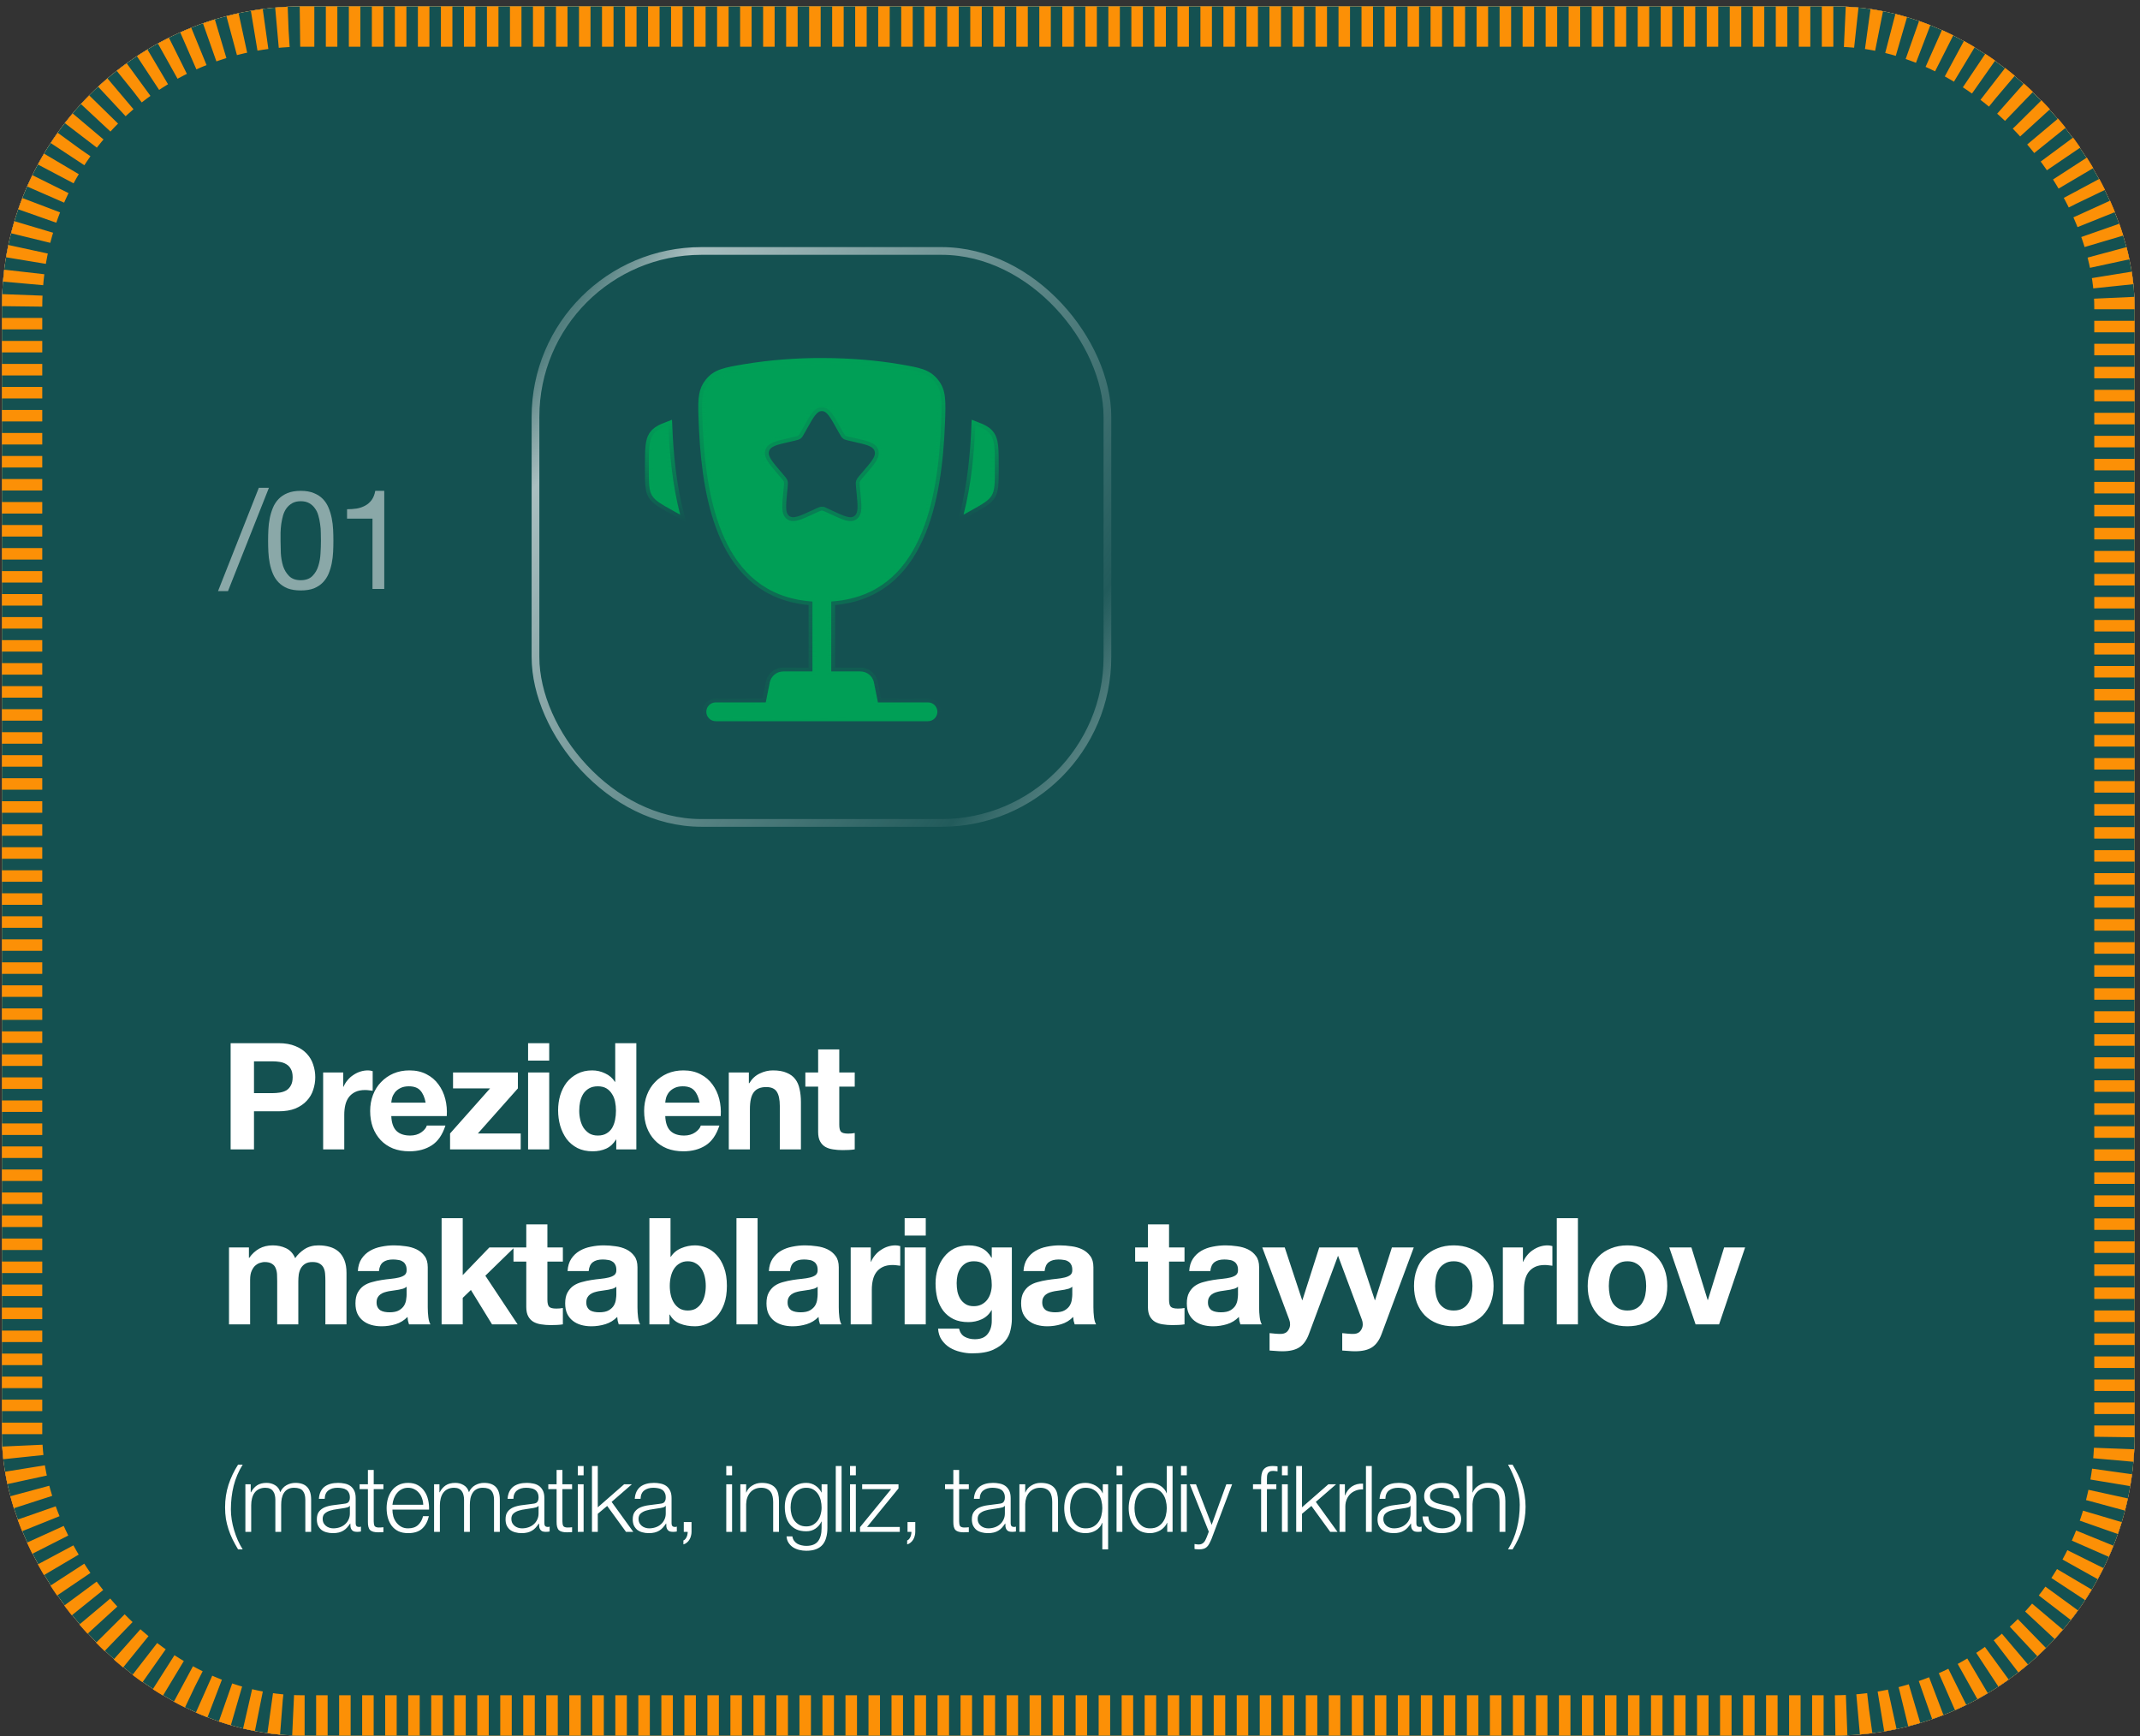 <?xml version="1.0" encoding="UTF-8"?> <svg xmlns="http://www.w3.org/2000/svg" width="318" height="258" viewBox="0 0 318 258" fill="none"><rect x="0" y="0" width="318" height="258" fill="#333333" stroke="none"/><g clip-path="url(#clip0_2005_1158)"><rect x="0.284" y="0.946" width="316.916" height="256.959" rx="44.715" fill="white"></rect><rect x="0.284" y="0.946" width="316.916" height="256.959" rx="44.715" fill="url(#paint0_linear_2005_1158)"></rect><rect x="0.284" y="0.946" width="316.916" height="256.959" rx="44.715" fill="#145151"></rect><path d="M38.461 72.484H39.962L33.877 87.84H32.397L38.461 72.484ZM41.689 80.337C41.689 80.885 41.703 81.501 41.73 82.187C41.771 82.858 41.881 83.495 42.059 84.098C42.251 84.688 42.552 85.188 42.963 85.599C43.375 86.01 43.95 86.216 44.69 86.216C45.43 86.216 46.006 86.01 46.417 85.599C46.828 85.188 47.123 84.688 47.301 84.098C47.493 83.495 47.602 82.858 47.63 82.187C47.671 81.501 47.691 80.885 47.691 80.337C47.691 79.98 47.685 79.59 47.671 79.165C47.671 78.726 47.637 78.295 47.568 77.87C47.513 77.431 47.424 77.006 47.301 76.595C47.191 76.184 47.02 75.828 46.787 75.526C46.568 75.211 46.287 74.957 45.944 74.766C45.602 74.574 45.184 74.478 44.69 74.478C44.197 74.478 43.779 74.574 43.436 74.766C43.094 74.957 42.806 75.211 42.573 75.526C42.354 75.828 42.182 76.184 42.059 76.595C41.949 77.006 41.86 77.431 41.792 77.87C41.737 78.295 41.703 78.726 41.689 79.165C41.689 79.59 41.689 79.98 41.689 80.337ZM39.839 80.357C39.839 79.823 39.852 79.268 39.88 78.692C39.907 78.116 39.976 77.555 40.086 77.006C40.195 76.458 40.353 75.937 40.558 75.444C40.764 74.951 41.045 74.519 41.401 74.149C41.757 73.779 42.203 73.484 42.737 73.265C43.285 73.046 43.937 72.936 44.69 72.936C45.444 72.936 46.088 73.046 46.623 73.265C47.171 73.484 47.623 73.779 47.979 74.149C48.336 74.519 48.617 74.951 48.822 75.444C49.028 75.937 49.185 76.458 49.295 77.006C49.405 77.555 49.473 78.116 49.501 78.692C49.528 79.268 49.542 79.823 49.542 80.357C49.542 80.892 49.528 81.447 49.501 82.022C49.473 82.598 49.405 83.16 49.295 83.708C49.185 84.256 49.028 84.777 48.822 85.27C48.617 85.75 48.336 86.175 47.979 86.545C47.623 86.915 47.178 87.209 46.643 87.429C46.109 87.634 45.458 87.737 44.69 87.737C43.937 87.737 43.285 87.634 42.737 87.429C42.203 87.209 41.757 86.915 41.401 86.545C41.045 86.175 40.764 85.75 40.558 85.27C40.353 84.777 40.195 84.256 40.086 83.708C39.976 83.16 39.907 82.598 39.88 82.022C39.852 81.447 39.839 80.892 39.839 80.357ZM57.1 87.511H55.352V77.068H51.57V75.67C52.063 75.67 52.543 75.636 53.009 75.567C53.475 75.485 53.893 75.341 54.263 75.136C54.647 74.93 54.968 74.649 55.229 74.293C55.489 73.937 55.667 73.484 55.763 72.936H57.1V87.511Z" fill="white" fill-opacity="0.5"></path><rect x="78.999" y="36.719" width="86.135" height="86.135" rx="25.222" fill="#145151"></rect><rect x="79.573" y="37.293" width="84.988" height="84.988" rx="24.648" stroke="url(#paint1_linear_2005_1158)" stroke-opacity="0.66" stroke-width="1.147"></rect><path d="M99.318 63.187C99.481 67.253 99.901 71.966 101.069 76.476L100.173 75.981C99.176 75.425 98.464 75.028 97.93 74.658C97.406 74.294 97.094 73.981 96.878 73.616C96.663 73.25 96.542 72.825 96.479 72.192C96.415 71.545 96.414 70.73 96.414 69.588V69.397C96.414 68.014 96.415 67.024 96.503 66.249C96.579 65.583 96.715 65.121 96.945 64.743L97.049 64.585C97.455 64.023 98.083 63.652 99.318 63.187ZM144.93 63.185C146.165 63.651 146.792 64.022 147.199 64.584V64.585C147.492 64.993 147.659 65.487 147.746 66.248C147.834 67.022 147.834 68.013 147.834 69.397V69.588C147.834 70.73 147.835 71.545 147.77 72.192C147.707 72.825 147.585 73.25 147.37 73.616C147.155 73.981 146.842 74.294 146.319 74.658C146.052 74.843 145.74 75.035 145.371 75.25L144.075 75.981L143.181 76.476C144.347 71.966 144.767 67.252 144.93 63.185Z" fill="#009F56" stroke="url(#paint2_linear_2005_1158)" stroke-width="1.147"></path><path d="M122.125 60.512C121.477 60.512 121.017 60.918 120.642 61.408C120.267 61.897 119.869 62.614 119.379 63.495L119.121 63.957V63.958C118.814 64.51 118.731 64.632 118.628 64.71C118.526 64.786 118.393 64.829 117.799 64.962L117.795 64.963L117.299 65.079C116.349 65.293 115.568 65.468 115.004 65.69C114.429 65.916 113.929 66.248 113.736 66.866C113.546 67.477 113.76 68.041 114.093 68.571C114.422 69.094 114.953 69.713 115.602 70.471L115.943 70.871C116.352 71.348 116.439 71.465 116.479 71.597C116.522 71.735 116.517 71.89 116.457 72.523L116.405 73.057L116.404 73.058C116.306 74.071 116.225 74.894 116.253 75.517C116.28 76.141 116.421 76.736 116.931 77.123L116.932 77.124C117.451 77.517 118.057 77.474 118.646 77.305C119.229 77.138 119.958 76.8 120.848 76.391L121.313 76.175L121.314 76.176C121.881 75.918 122.006 75.873 122.125 75.873C122.244 75.874 122.369 75.918 122.935 76.176V76.175L123.4 76.39V76.391C124.291 76.802 125.02 77.139 125.603 77.306C126.193 77.475 126.798 77.517 127.317 77.124C127.829 76.737 127.97 76.141 127.997 75.517C128.024 74.894 127.943 74.071 127.845 73.058V73.057L127.792 72.523C127.732 71.89 127.727 71.735 127.77 71.597C127.8 71.498 127.856 71.407 128.055 71.167L128.306 70.871L128.647 70.471C129.296 69.713 129.827 69.096 130.156 68.573C130.469 68.076 130.676 67.548 130.544 66.98L130.513 66.866L130.473 66.752C130.257 66.207 129.784 65.902 129.245 65.69C128.681 65.468 127.901 65.293 126.951 65.079H126.95L126.454 64.963L126.45 64.962L126.08 64.877C125.786 64.806 125.697 64.769 125.622 64.711H125.621C125.518 64.632 125.435 64.51 125.128 63.958V63.957L124.87 63.495C124.38 62.614 123.982 61.897 123.607 61.408C123.232 60.918 122.773 60.512 122.125 60.512ZM120.727 89.386L120.207 89.337C113.755 88.73 109.941 85.014 107.656 79.999C105.5 75.266 104.726 69.403 104.452 63.993L104.404 62.918L104.359 61.734C104.277 59.17 104.376 57.941 105.327 56.772L105.328 56.771C106.416 55.429 107.669 55.191 110.715 54.677C114.486 54.06 118.301 53.758 122.122 53.774H122.125C126.78 53.774 130.609 54.184 133.533 54.678H133.534C136.58 55.191 137.834 55.428 138.925 56.771C140.012 58.11 139.982 59.523 139.848 62.918C139.622 68.618 138.895 74.951 136.595 80C134.31 85.015 130.495 88.73 124.042 89.337L123.522 89.386V99.771H127.854C128.329 99.771 128.789 99.936 129.156 100.237C129.477 100.5 129.711 100.854 129.826 101.25L129.868 101.423L130.367 103.91L130.46 104.37H137.895C138.265 104.37 138.622 104.518 138.884 104.78C139.146 105.042 139.293 105.397 139.293 105.768C139.293 106.138 139.146 106.494 138.884 106.756C138.622 107.018 138.265 107.166 137.895 107.166H106.354C105.984 107.166 105.627 107.018 105.365 106.756C105.103 106.494 104.956 106.138 104.956 105.768C104.956 105.397 105.103 105.042 105.365 104.78C105.627 104.518 105.984 104.37 106.354 104.37H113.789L113.882 103.91L114.381 101.423C114.474 100.958 114.726 100.538 115.093 100.237C115.46 99.936 115.92 99.771 116.395 99.771H120.727V89.386Z" fill="#009F56" stroke="url(#paint3_linear_2005_1158)" stroke-width="1.147"></path><path d="M37.742 162.437H40.438C40.836 162.437 41.219 162.408 41.587 162.349C41.956 162.29 42.28 162.179 42.56 162.017C42.84 161.84 43.061 161.597 43.223 161.288C43.4 160.978 43.488 160.573 43.488 160.072C43.488 159.571 43.4 159.166 43.223 158.857C43.061 158.547 42.84 158.311 42.56 158.149C42.28 157.972 41.956 157.855 41.587 157.796C41.219 157.737 40.836 157.707 40.438 157.707H37.742V162.437ZM34.272 155.011H41.389C42.376 155.011 43.216 155.158 43.908 155.453C44.601 155.733 45.161 156.109 45.588 156.58C46.03 157.052 46.347 157.589 46.538 158.194C46.745 158.798 46.848 159.424 46.848 160.072C46.848 160.706 46.745 161.332 46.538 161.951C46.347 162.555 46.03 163.093 45.588 163.564C45.161 164.036 44.601 164.419 43.908 164.714C43.216 164.994 42.376 165.134 41.389 165.134H37.742V170.792H34.272V155.011ZM48.019 159.365H51.003V161.487H51.047C51.194 161.133 51.393 160.809 51.644 160.514C51.894 160.205 52.182 159.947 52.506 159.741C52.83 159.52 53.176 159.35 53.545 159.232C53.913 159.114 54.296 159.055 54.694 159.055C54.9 159.055 55.129 159.092 55.379 159.166V162.083C55.232 162.054 55.055 162.032 54.849 162.017C54.642 161.988 54.443 161.973 54.252 161.973C53.677 161.973 53.191 162.069 52.793 162.26C52.395 162.452 52.071 162.717 51.821 163.056C51.585 163.38 51.415 163.763 51.312 164.205C51.209 164.647 51.157 165.126 51.157 165.642V170.792H48.019V159.365ZM63.249 163.852C63.102 163.056 62.837 162.452 62.454 162.039C62.085 161.627 61.518 161.42 60.752 161.42C60.251 161.42 59.831 161.509 59.492 161.686C59.168 161.848 58.903 162.054 58.696 162.305C58.505 162.555 58.365 162.82 58.276 163.1C58.203 163.38 58.159 163.631 58.144 163.852H63.249ZM58.144 165.841C58.188 166.858 58.446 167.594 58.917 168.051C59.389 168.508 60.067 168.736 60.951 168.736C61.584 168.736 62.13 168.582 62.586 168.272C63.043 167.948 63.323 167.609 63.426 167.255H66.189C65.747 168.626 65.069 169.606 64.156 170.195C63.242 170.784 62.137 171.079 60.84 171.079C59.941 171.079 59.131 170.939 58.409 170.659C57.687 170.364 57.076 169.952 56.575 169.421C56.074 168.891 55.683 168.257 55.403 167.521C55.138 166.784 55.005 165.973 55.005 165.089C55.005 164.235 55.145 163.439 55.425 162.702C55.705 161.966 56.103 161.332 56.619 160.802C57.135 160.256 57.746 159.829 58.453 159.52C59.175 159.21 59.971 159.055 60.84 159.055C61.813 159.055 62.66 159.247 63.382 159.63C64.104 159.999 64.694 160.499 65.15 161.133C65.622 161.767 65.961 162.489 66.167 163.299C66.373 164.11 66.447 164.957 66.388 165.841H58.144ZM66.879 168.427L72.825 161.73H67.321V159.365H76.958V161.73L71.012 168.427H77.378V170.792H66.879V168.427ZM81.611 157.597H78.473V155.011H81.611V157.597ZM78.473 159.365H81.611V170.792H78.473V159.365ZM91.531 165.045C91.531 164.574 91.487 164.124 91.398 163.697C91.31 163.255 91.155 162.872 90.934 162.548C90.728 162.209 90.456 161.936 90.117 161.73C89.778 161.524 89.35 161.42 88.835 161.42C88.319 161.42 87.884 161.524 87.531 161.73C87.177 161.936 86.89 162.209 86.669 162.548C86.462 162.887 86.308 163.277 86.204 163.719C86.116 164.146 86.072 164.596 86.072 165.067C86.072 165.509 86.124 165.951 86.227 166.393C86.33 166.835 86.492 167.233 86.713 167.587C86.949 167.926 87.236 168.206 87.575 168.427C87.928 168.633 88.348 168.736 88.835 168.736C89.35 168.736 89.778 168.633 90.117 168.427C90.47 168.221 90.75 167.948 90.957 167.609C91.163 167.255 91.31 166.858 91.398 166.416C91.487 165.973 91.531 165.517 91.531 165.045ZM91.575 169.333H91.531C91.163 169.952 90.677 170.401 90.072 170.681C89.483 170.946 88.813 171.079 88.061 171.079C87.207 171.079 86.455 170.917 85.807 170.593C85.158 170.254 84.621 169.805 84.193 169.245C83.781 168.67 83.464 168.014 83.243 167.278C83.037 166.541 82.933 165.775 82.933 164.979C82.933 164.213 83.037 163.476 83.243 162.769C83.464 162.047 83.781 161.413 84.193 160.868C84.621 160.323 85.151 159.888 85.785 159.564C86.418 159.225 87.155 159.055 87.995 159.055C88.673 159.055 89.314 159.203 89.918 159.498C90.537 159.777 91.023 160.197 91.376 160.757H91.421V155.011H94.559V170.792H91.575V169.333ZM103.96 163.852C103.812 163.056 103.547 162.452 103.164 162.039C102.796 161.627 102.228 161.42 101.462 161.42C100.961 161.42 100.541 161.509 100.202 161.686C99.878 161.848 99.613 162.054 99.407 162.305C99.215 162.555 99.075 162.82 98.987 163.1C98.913 163.38 98.869 163.631 98.854 163.852H103.96ZM98.854 165.841C98.898 166.858 99.156 167.594 99.628 168.051C100.099 168.508 100.777 168.736 101.661 168.736C102.295 168.736 102.84 168.582 103.297 168.272C103.754 167.948 104.034 167.609 104.137 167.255H106.899C106.457 168.626 105.78 169.606 104.866 170.195C103.952 170.784 102.847 171.079 101.551 171.079C100.652 171.079 99.841 170.939 99.119 170.659C98.397 170.364 97.786 169.952 97.285 169.421C96.784 168.891 96.394 168.257 96.114 167.521C95.848 166.784 95.716 165.973 95.716 165.089C95.716 164.235 95.856 163.439 96.136 162.702C96.416 161.966 96.814 161.332 97.329 160.802C97.845 160.256 98.456 159.829 99.164 159.52C99.886 159.21 100.681 159.055 101.551 159.055C102.523 159.055 103.37 159.247 104.092 159.63C104.814 159.999 105.404 160.499 105.861 161.133C106.332 161.767 106.671 162.489 106.877 163.299C107.084 164.11 107.157 164.957 107.098 165.841H98.854ZM108.297 159.365H111.28V160.956H111.347C111.745 160.293 112.26 159.814 112.894 159.52C113.528 159.21 114.176 159.055 114.839 159.055C115.679 159.055 116.364 159.173 116.894 159.409C117.44 159.63 117.867 159.947 118.176 160.36C118.486 160.757 118.699 161.251 118.817 161.84C118.95 162.415 119.016 163.056 119.016 163.763V170.792H115.878V164.338C115.878 163.395 115.73 162.695 115.436 162.238C115.141 161.767 114.618 161.531 113.866 161.531C113.012 161.531 112.393 161.789 112.01 162.305C111.627 162.805 111.435 163.638 111.435 164.802V170.792H108.297V159.365ZM124.714 159.365H127.012V161.465H124.714V167.123C124.714 167.653 124.802 168.007 124.979 168.184C125.156 168.361 125.509 168.449 126.04 168.449C126.217 168.449 126.386 168.442 126.548 168.427C126.71 168.412 126.865 168.39 127.012 168.361V170.792C126.747 170.836 126.452 170.865 126.128 170.88C125.804 170.895 125.487 170.902 125.178 170.902C124.692 170.902 124.227 170.865 123.785 170.792C123.358 170.733 122.975 170.608 122.636 170.416C122.312 170.224 122.054 169.952 121.862 169.598C121.671 169.245 121.575 168.78 121.575 168.206V161.465H119.674V159.365H121.575V155.939H124.714V159.365ZM34.029 185.365H36.99V186.912H37.034C37.447 186.323 37.941 185.866 38.515 185.542C39.105 185.218 39.775 185.055 40.527 185.055C41.249 185.055 41.904 185.195 42.494 185.475C43.098 185.755 43.555 186.249 43.864 186.956C44.203 186.455 44.66 186.013 45.234 185.63C45.824 185.247 46.516 185.055 47.312 185.055C47.916 185.055 48.476 185.129 48.992 185.277C49.507 185.424 49.95 185.66 50.318 185.984C50.686 186.308 50.974 186.735 51.18 187.266C51.386 187.781 51.489 188.408 51.489 189.144V196.792H48.351V190.316C48.351 189.933 48.336 189.572 48.306 189.233C48.277 188.894 48.196 188.599 48.063 188.349C47.931 188.098 47.732 187.899 47.467 187.752C47.216 187.605 46.87 187.531 46.428 187.531C45.986 187.531 45.625 187.619 45.345 187.796C45.08 187.958 44.866 188.179 44.704 188.459C44.556 188.724 44.453 189.034 44.394 189.388C44.35 189.726 44.328 190.073 44.328 190.426V196.792H41.19V190.382C41.19 190.043 41.182 189.712 41.167 189.388C41.153 189.049 41.087 188.739 40.969 188.459C40.865 188.179 40.681 187.958 40.416 187.796C40.166 187.619 39.79 187.531 39.289 187.531C39.142 187.531 38.943 187.568 38.692 187.641C38.456 187.7 38.221 187.826 37.985 188.017C37.764 188.194 37.572 188.459 37.41 188.813C37.248 189.152 37.167 189.601 37.167 190.161V196.792H34.029V185.365ZM53.175 188.879C53.219 188.142 53.403 187.531 53.727 187.045C54.051 186.558 54.464 186.168 54.965 185.873C55.466 185.579 56.026 185.372 56.645 185.254C57.278 185.122 57.912 185.055 58.545 185.055C59.12 185.055 59.702 185.1 60.291 185.188C60.881 185.262 61.419 185.416 61.905 185.652C62.391 185.888 62.789 186.22 63.098 186.647C63.408 187.059 63.563 187.612 63.563 188.305V194.25C63.563 194.766 63.592 195.259 63.651 195.731C63.71 196.202 63.813 196.556 63.96 196.792H60.778C60.719 196.615 60.667 196.438 60.623 196.261C60.593 196.07 60.571 195.878 60.557 195.687C60.056 196.202 59.466 196.563 58.788 196.77C58.111 196.976 57.418 197.079 56.711 197.079C56.166 197.079 55.657 197.013 55.186 196.88C54.714 196.748 54.302 196.541 53.948 196.261C53.594 195.981 53.315 195.628 53.108 195.2C52.917 194.773 52.821 194.265 52.821 193.675C52.821 193.027 52.931 192.497 53.152 192.084C53.388 191.657 53.683 191.318 54.036 191.067C54.405 190.817 54.818 190.633 55.274 190.515C55.746 190.382 56.217 190.279 56.689 190.205C57.16 190.132 57.624 190.073 58.081 190.028C58.538 189.984 58.943 189.918 59.297 189.83C59.651 189.741 59.93 189.616 60.137 189.454C60.343 189.277 60.439 189.027 60.424 188.702C60.424 188.363 60.365 188.098 60.247 187.907C60.144 187.7 59.997 187.546 59.805 187.443C59.628 187.325 59.415 187.251 59.164 187.222C58.928 187.177 58.671 187.155 58.391 187.155C57.772 187.155 57.285 187.288 56.932 187.553C56.578 187.818 56.372 188.26 56.313 188.879H53.175ZM60.424 191.2C60.291 191.318 60.122 191.414 59.916 191.487C59.724 191.546 59.511 191.598 59.275 191.642C59.054 191.686 58.818 191.723 58.568 191.752C58.317 191.782 58.066 191.819 57.816 191.863C57.58 191.907 57.344 191.966 57.109 192.04C56.888 192.113 56.689 192.217 56.512 192.349C56.35 192.467 56.217 192.622 56.114 192.813C56.011 193.005 55.959 193.248 55.959 193.543C55.959 193.823 56.011 194.058 56.114 194.25C56.217 194.442 56.357 194.596 56.534 194.714C56.711 194.817 56.917 194.891 57.153 194.935C57.389 194.979 57.632 195.001 57.882 195.001C58.501 195.001 58.98 194.898 59.319 194.692C59.658 194.486 59.908 194.243 60.07 193.963C60.233 193.668 60.328 193.373 60.358 193.079C60.402 192.784 60.424 192.548 60.424 192.371V191.2ZM65.623 181.011H68.761V189.476L72.718 185.365H76.431L72.121 189.564L76.917 196.792H73.115L69.977 191.686L68.761 192.858V196.792H65.623V181.011ZM81.342 185.365H83.641V187.465H81.342V193.123C81.342 193.653 81.431 194.007 81.608 194.184C81.784 194.361 82.138 194.449 82.668 194.449C82.845 194.449 83.015 194.442 83.177 194.427C83.339 194.412 83.494 194.39 83.641 194.361V196.792C83.376 196.836 83.081 196.865 82.757 196.88C82.433 196.895 82.116 196.902 81.806 196.902C81.32 196.902 80.856 196.865 80.414 196.792C79.987 196.733 79.604 196.608 79.265 196.416C78.941 196.224 78.683 195.952 78.491 195.598C78.3 195.245 78.204 194.78 78.204 194.206V187.465H76.303V185.365H78.204V181.939H81.342V185.365ZM84.339 188.879C84.383 188.142 84.567 187.531 84.891 187.045C85.215 186.558 85.628 186.168 86.129 185.873C86.63 185.579 87.19 185.372 87.809 185.254C88.442 185.122 89.076 185.055 89.709 185.055C90.284 185.055 90.866 185.1 91.456 185.188C92.045 185.262 92.583 185.416 93.069 185.652C93.555 185.888 93.953 186.22 94.263 186.647C94.572 187.059 94.727 187.612 94.727 188.305V194.25C94.727 194.766 94.756 195.259 94.815 195.731C94.874 196.202 94.977 196.556 95.124 196.792H91.942C91.883 196.615 91.831 196.438 91.787 196.261C91.758 196.07 91.736 195.878 91.721 195.687C91.22 196.202 90.63 196.563 89.953 196.77C89.275 196.976 88.582 197.079 87.875 197.079C87.33 197.079 86.821 197.013 86.35 196.88C85.878 196.748 85.466 196.541 85.112 196.261C84.758 195.981 84.479 195.628 84.272 195.2C84.081 194.773 83.985 194.265 83.985 193.675C83.985 193.027 84.096 192.497 84.317 192.084C84.552 191.657 84.847 191.318 85.201 191.067C85.569 190.817 85.981 190.633 86.438 190.515C86.91 190.382 87.381 190.279 87.853 190.205C88.324 190.132 88.788 190.073 89.245 190.028C89.702 189.984 90.107 189.918 90.461 189.83C90.814 189.741 91.094 189.616 91.301 189.454C91.507 189.277 91.603 189.027 91.588 188.702C91.588 188.363 91.529 188.098 91.411 187.907C91.308 187.7 91.161 187.546 90.969 187.443C90.792 187.325 90.579 187.251 90.328 187.222C90.093 187.177 89.835 187.155 89.555 187.155C88.936 187.155 88.45 187.288 88.096 187.553C87.742 187.818 87.536 188.26 87.477 188.879H84.339ZM91.588 191.2C91.456 191.318 91.286 191.414 91.08 191.487C90.888 191.546 90.675 191.598 90.439 191.642C90.218 191.686 89.982 191.723 89.731 191.752C89.481 191.782 89.231 191.819 88.98 191.863C88.744 191.907 88.509 191.966 88.273 192.04C88.052 192.113 87.853 192.217 87.676 192.349C87.514 192.467 87.381 192.622 87.278 192.813C87.175 193.005 87.124 193.248 87.124 193.543C87.124 193.823 87.175 194.058 87.278 194.25C87.381 194.442 87.521 194.596 87.698 194.714C87.875 194.817 88.081 194.891 88.317 194.935C88.553 194.979 88.796 195.001 89.046 195.001C89.665 195.001 90.144 194.898 90.483 194.692C90.822 194.486 91.072 194.243 91.234 193.963C91.397 193.668 91.492 193.373 91.522 193.079C91.566 192.784 91.588 192.548 91.588 192.371V191.2ZM104.876 191.089C104.876 190.603 104.825 190.139 104.722 189.697C104.619 189.255 104.456 188.864 104.235 188.526C104.014 188.187 103.734 187.921 103.396 187.73C103.071 187.524 102.674 187.42 102.202 187.42C101.745 187.42 101.347 187.524 101.008 187.73C100.67 187.921 100.39 188.187 100.169 188.526C99.948 188.864 99.785 189.255 99.682 189.697C99.579 190.139 99.528 190.603 99.528 191.089C99.528 191.561 99.579 192.018 99.682 192.46C99.785 192.902 99.948 193.292 100.169 193.631C100.39 193.97 100.67 194.243 101.008 194.449C101.347 194.64 101.745 194.736 102.202 194.736C102.674 194.736 103.071 194.64 103.396 194.449C103.734 194.243 104.014 193.97 104.235 193.631C104.456 193.292 104.619 192.902 104.722 192.46C104.825 192.018 104.876 191.561 104.876 191.089ZM96.5 181.011H99.638V186.757H99.682C100.065 186.168 100.581 185.741 101.23 185.475C101.893 185.195 102.578 185.055 103.285 185.055C103.86 185.055 104.427 185.173 104.987 185.409C105.547 185.645 106.048 186.006 106.49 186.492C106.947 186.978 107.315 187.605 107.595 188.371C107.875 189.122 108.015 190.021 108.015 191.067C108.015 192.113 107.875 193.02 107.595 193.786C107.315 194.537 106.947 195.156 106.49 195.642C106.048 196.129 105.547 196.49 104.987 196.725C104.427 196.961 103.86 197.079 103.285 197.079C102.445 197.079 101.694 196.946 101.031 196.681C100.368 196.416 99.867 195.967 99.528 195.333H99.483V196.792H96.5V181.011ZM109.437 181.011H112.575V196.792H109.437V181.011ZM114.251 188.879C114.295 188.142 114.479 187.531 114.803 187.045C115.128 186.558 115.54 186.168 116.041 185.873C116.542 185.579 117.102 185.372 117.721 185.254C118.354 185.122 118.988 185.055 119.622 185.055C120.196 185.055 120.778 185.1 121.368 185.188C121.957 185.262 122.495 185.416 122.981 185.652C123.467 185.888 123.865 186.22 124.175 186.647C124.484 187.059 124.639 187.612 124.639 188.305V194.25C124.639 194.766 124.668 195.259 124.727 195.731C124.786 196.202 124.889 196.556 125.037 196.792H121.854C121.795 196.615 121.743 196.438 121.699 196.261C121.67 196.07 121.648 195.878 121.633 195.687C121.132 196.202 120.543 196.563 119.865 196.77C119.187 196.976 118.494 197.079 117.787 197.079C117.242 197.079 116.734 197.013 116.262 196.88C115.791 196.748 115.378 196.541 115.024 196.261C114.671 195.981 114.391 195.628 114.185 195.2C113.993 194.773 113.897 194.265 113.897 193.675C113.897 193.027 114.008 192.497 114.229 192.084C114.464 191.657 114.759 191.318 115.113 191.067C115.481 190.817 115.894 190.633 116.351 190.515C116.822 190.382 117.294 190.279 117.765 190.205C118.237 190.132 118.701 190.073 119.157 190.028C119.614 189.984 120.019 189.918 120.373 189.83C120.727 189.741 121.007 189.616 121.213 189.454C121.419 189.277 121.515 189.027 121.5 188.702C121.5 188.363 121.441 188.098 121.324 187.907C121.22 187.7 121.073 187.546 120.881 187.443C120.705 187.325 120.491 187.251 120.241 187.222C120.005 187.177 119.747 187.155 119.467 187.155C118.848 187.155 118.362 187.288 118.008 187.553C117.655 187.818 117.448 188.26 117.389 188.879H114.251ZM121.5 191.2C121.368 191.318 121.198 191.414 120.992 191.487C120.8 191.546 120.587 191.598 120.351 191.642C120.13 191.686 119.894 191.723 119.644 191.752C119.393 191.782 119.143 191.819 118.892 191.863C118.657 191.907 118.421 191.966 118.185 192.04C117.964 192.113 117.765 192.217 117.588 192.349C117.426 192.467 117.294 192.622 117.19 192.813C117.087 193.005 117.036 193.248 117.036 193.543C117.036 193.823 117.087 194.058 117.19 194.25C117.294 194.442 117.434 194.596 117.61 194.714C117.787 194.817 117.993 194.891 118.229 194.935C118.465 194.979 118.708 195.001 118.959 195.001C119.577 195.001 120.056 194.898 120.395 194.692C120.734 194.486 120.985 194.243 121.147 193.963C121.309 193.668 121.405 193.373 121.434 193.079C121.478 192.784 121.5 192.548 121.5 192.371V191.2ZM126.412 185.365H129.396V187.487H129.44C129.587 187.133 129.786 186.809 130.037 186.514C130.287 186.205 130.574 185.947 130.899 185.741C131.223 185.52 131.569 185.35 131.937 185.232C132.306 185.114 132.689 185.055 133.087 185.055C133.293 185.055 133.521 185.092 133.772 185.166V188.083C133.625 188.054 133.448 188.032 133.241 188.017C133.035 187.988 132.836 187.973 132.645 187.973C132.07 187.973 131.584 188.069 131.186 188.26C130.788 188.452 130.464 188.717 130.213 189.056C129.978 189.38 129.808 189.763 129.705 190.205C129.602 190.647 129.55 191.126 129.55 191.642V196.792H126.412V185.365ZM137.566 183.597H134.428V181.011H137.566V183.597ZM134.428 185.365H137.566V196.792H134.428V185.365ZM144.701 194.095C145.143 194.095 145.534 194.007 145.872 193.83C146.211 193.653 146.491 193.417 146.712 193.123C146.933 192.828 147.095 192.497 147.199 192.128C147.316 191.745 147.375 191.347 147.375 190.935C147.375 190.463 147.331 190.021 147.243 189.609C147.154 189.181 147.007 188.805 146.801 188.481C146.594 188.157 146.322 187.899 145.983 187.708C145.644 187.516 145.217 187.42 144.701 187.42C144.259 187.42 143.876 187.509 143.552 187.686C143.242 187.862 142.977 188.106 142.756 188.415C142.55 188.71 142.395 189.056 142.292 189.454C142.204 189.837 142.159 190.242 142.159 190.669C142.159 191.082 142.196 191.495 142.27 191.907C142.358 192.305 142.498 192.666 142.69 192.99C142.896 193.314 143.161 193.58 143.485 193.786C143.81 193.992 144.215 194.095 144.701 194.095ZM150.359 196.062C150.359 196.519 150.293 197.042 150.16 197.632C150.042 198.221 149.777 198.766 149.365 199.267C148.952 199.783 148.355 200.218 147.574 200.571C146.793 200.925 145.747 201.102 144.436 201.102C143.876 201.102 143.301 201.028 142.712 200.881C142.137 200.748 141.607 200.534 141.121 200.24C140.649 199.945 140.251 199.562 139.927 199.09C139.618 198.634 139.441 198.081 139.397 197.433H142.513C142.66 198.022 142.948 198.427 143.375 198.648C143.802 198.884 144.296 199.002 144.856 199.002C145.74 199.002 146.381 198.737 146.779 198.206C147.191 197.676 147.39 197.005 147.375 196.195V194.692H147.331C146.992 195.296 146.506 195.746 145.872 196.04C145.254 196.32 144.598 196.46 143.905 196.46C143.051 196.46 142.314 196.313 141.695 196.018C141.076 195.709 140.568 195.296 140.17 194.78C139.772 194.25 139.478 193.639 139.286 192.946C139.109 192.239 139.021 191.495 139.021 190.714C139.021 189.977 139.124 189.27 139.33 188.592C139.551 187.899 139.868 187.295 140.281 186.779C140.693 186.249 141.202 185.829 141.806 185.52C142.425 185.21 143.132 185.055 143.927 185.055C144.679 185.055 145.335 185.195 145.895 185.475C146.469 185.755 146.948 186.227 147.331 186.89H147.375V185.365H150.359V196.062ZM152.09 188.879C152.135 188.142 152.319 187.531 152.643 187.045C152.967 186.558 153.38 186.168 153.881 185.873C154.382 185.579 154.942 185.372 155.56 185.254C156.194 185.122 156.828 185.055 157.461 185.055C158.036 185.055 158.618 185.1 159.207 185.188C159.797 185.262 160.335 185.416 160.821 185.652C161.307 185.888 161.705 186.22 162.014 186.647C162.324 187.059 162.478 187.612 162.478 188.305V194.25C162.478 194.766 162.508 195.259 162.567 195.731C162.626 196.202 162.729 196.556 162.876 196.792H159.694C159.635 196.615 159.583 196.438 159.539 196.261C159.509 196.07 159.487 195.878 159.473 195.687C158.972 196.202 158.382 196.563 157.704 196.77C157.027 196.976 156.334 197.079 155.627 197.079C155.082 197.079 154.573 197.013 154.102 196.88C153.63 196.748 153.218 196.541 152.864 196.261C152.51 195.981 152.23 195.628 152.024 195.2C151.833 194.773 151.737 194.265 151.737 193.675C151.737 193.027 151.847 192.497 152.068 192.084C152.304 191.657 152.599 191.318 152.952 191.067C153.321 190.817 153.733 190.633 154.19 190.515C154.662 190.382 155.133 190.279 155.605 190.205C156.076 190.132 156.54 190.073 156.997 190.028C157.454 189.984 157.859 189.918 158.213 189.83C158.566 189.741 158.846 189.616 159.053 189.454C159.259 189.277 159.355 189.027 159.34 188.702C159.34 188.363 159.281 188.098 159.163 187.907C159.06 187.7 158.913 187.546 158.721 187.443C158.544 187.325 158.331 187.251 158.08 187.222C157.844 187.177 157.587 187.155 157.307 187.155C156.688 187.155 156.201 187.288 155.848 187.553C155.494 187.818 155.288 188.26 155.229 188.879H152.09ZM159.34 191.2C159.207 191.318 159.038 191.414 158.832 191.487C158.64 191.546 158.426 191.598 158.191 191.642C157.97 191.686 157.734 191.723 157.483 191.752C157.233 191.782 156.982 191.819 156.732 191.863C156.496 191.907 156.26 191.966 156.025 192.04C155.804 192.113 155.605 192.217 155.428 192.349C155.266 192.467 155.133 192.622 155.03 192.813C154.927 193.005 154.875 193.248 154.875 193.543C154.875 193.823 154.927 194.058 155.03 194.25C155.133 194.442 155.273 194.596 155.45 194.714C155.627 194.817 155.833 194.891 156.069 194.935C156.305 194.979 156.548 195.001 156.798 195.001C157.417 195.001 157.896 194.898 158.235 194.692C158.574 194.486 158.824 194.243 158.986 193.963C159.148 193.668 159.244 193.373 159.274 193.079C159.318 192.784 159.34 192.548 159.34 192.371V191.2ZM173.718 185.365H176.017V187.465H173.718V193.123C173.718 193.653 173.807 194.007 173.984 194.184C174.16 194.361 174.514 194.449 175.044 194.449C175.221 194.449 175.391 194.442 175.553 194.427C175.715 194.412 175.87 194.39 176.017 194.361V196.792C175.752 196.836 175.457 196.865 175.133 196.88C174.809 196.895 174.492 196.902 174.182 196.902C173.696 196.902 173.232 196.865 172.79 196.792C172.363 196.733 171.98 196.608 171.641 196.416C171.317 196.224 171.059 195.952 170.867 195.598C170.676 195.245 170.58 194.78 170.58 194.206V187.465H168.679V185.365H170.58V181.939H173.718V185.365ZM176.715 188.879C176.759 188.142 176.943 187.531 177.267 187.045C177.591 186.558 178.004 186.168 178.505 185.873C179.006 185.579 179.566 185.372 180.185 185.254C180.818 185.122 181.452 185.055 182.085 185.055C182.66 185.055 183.242 185.1 183.831 185.188C184.421 185.262 184.959 185.416 185.445 185.652C185.931 185.888 186.329 186.22 186.638 186.647C186.948 187.059 187.103 187.612 187.103 188.305V194.25C187.103 194.766 187.132 195.259 187.191 195.731C187.25 196.202 187.353 196.556 187.5 196.792H184.318C184.259 196.615 184.207 196.438 184.163 196.261C184.133 196.07 184.111 195.878 184.097 195.687C183.596 196.202 183.006 196.563 182.328 196.77C181.651 196.976 180.958 197.079 180.251 197.079C179.706 197.079 179.197 197.013 178.726 196.88C178.254 196.748 177.842 196.541 177.488 196.261C177.134 195.981 176.854 195.628 176.648 195.2C176.457 194.773 176.361 194.265 176.361 193.675C176.361 193.027 176.471 192.497 176.692 192.084C176.928 191.657 177.223 191.318 177.577 191.067C177.945 190.817 178.357 190.633 178.814 190.515C179.286 190.382 179.757 190.279 180.229 190.205C180.7 190.132 181.164 190.073 181.621 190.028C182.078 189.984 182.483 189.918 182.837 189.83C183.19 189.741 183.47 189.616 183.677 189.454C183.883 189.277 183.979 189.027 183.964 188.702C183.964 188.363 183.905 188.098 183.787 187.907C183.684 187.7 183.537 187.546 183.345 187.443C183.168 187.325 182.955 187.251 182.704 187.222C182.468 187.177 182.211 187.155 181.931 187.155C181.312 187.155 180.826 187.288 180.472 187.553C180.118 187.818 179.912 188.26 179.853 188.879H176.715ZM183.964 191.2C183.831 191.318 183.662 191.414 183.456 191.487C183.264 191.546 183.05 191.598 182.815 191.642C182.594 191.686 182.358 191.723 182.107 191.752C181.857 191.782 181.606 191.819 181.356 191.863C181.12 191.907 180.884 191.966 180.649 192.04C180.428 192.113 180.229 192.217 180.052 192.349C179.89 192.467 179.757 192.622 179.654 192.813C179.551 193.005 179.499 193.248 179.499 193.543C179.499 193.823 179.551 194.058 179.654 194.25C179.757 194.442 179.897 194.596 180.074 194.714C180.251 194.817 180.457 194.891 180.693 194.935C180.929 194.979 181.172 195.001 181.422 195.001C182.041 195.001 182.52 194.898 182.859 194.692C183.198 194.486 183.448 194.243 183.61 193.963C183.772 193.668 183.868 193.373 183.898 193.079C183.942 192.784 183.964 192.548 183.964 192.371V191.2ZM194.512 198.206C194.173 199.135 193.701 199.798 193.097 200.195C192.493 200.593 191.653 200.792 190.577 200.792C190.253 200.792 189.929 200.778 189.605 200.748C189.295 200.733 188.979 200.711 188.655 200.682V198.096C188.949 198.125 189.251 198.155 189.561 198.184C189.87 198.214 190.18 198.221 190.489 198.206C190.902 198.162 191.204 198 191.395 197.72C191.601 197.44 191.705 197.131 191.705 196.792C191.705 196.541 191.66 196.305 191.572 196.084L187.572 185.365H190.909L193.495 193.189H193.539L196.037 185.365H199.286L194.512 198.206ZM205.31 198.206C204.971 199.135 204.499 199.798 203.895 200.195C203.291 200.593 202.451 200.792 201.376 200.792C201.051 200.792 200.727 200.778 200.403 200.748C200.094 200.733 199.777 200.711 199.453 200.682V198.096C199.747 198.125 200.049 198.155 200.359 198.184C200.668 198.214 200.978 198.221 201.287 198.206C201.7 198.162 202.002 198 202.193 197.72C202.4 197.44 202.503 197.131 202.503 196.792C202.503 196.541 202.459 196.305 202.37 196.084L198.37 185.365H201.707L204.293 193.189H204.337L206.835 185.365H210.084L205.31 198.206ZM213.257 191.089C213.257 191.546 213.301 191.996 213.389 192.438C213.478 192.865 213.625 193.255 213.831 193.609C214.052 193.948 214.34 194.221 214.693 194.427C215.047 194.633 215.489 194.736 216.019 194.736C216.55 194.736 216.992 194.633 217.346 194.427C217.714 194.221 218.001 193.948 218.208 193.609C218.429 193.255 218.583 192.865 218.672 192.438C218.76 191.996 218.804 191.546 218.804 191.089C218.804 190.633 218.76 190.183 218.672 189.741C218.583 189.299 218.429 188.909 218.208 188.57C218.001 188.231 217.714 187.958 217.346 187.752C216.992 187.531 216.55 187.42 216.019 187.42C215.489 187.42 215.047 187.531 214.693 187.752C214.34 187.958 214.052 188.231 213.831 188.57C213.625 188.909 213.478 189.299 213.389 189.741C213.301 190.183 213.257 190.633 213.257 191.089ZM210.118 191.089C210.118 190.176 210.258 189.351 210.538 188.614C210.818 187.862 211.216 187.229 211.732 186.713C212.247 186.183 212.866 185.777 213.588 185.498C214.31 185.203 215.121 185.055 216.019 185.055C216.918 185.055 217.729 185.203 218.451 185.498C219.187 185.777 219.814 186.183 220.329 186.713C220.845 187.229 221.243 187.862 221.523 188.614C221.803 189.351 221.943 190.176 221.943 191.089C221.943 192.003 221.803 192.828 221.523 193.565C221.243 194.302 220.845 194.935 220.329 195.466C219.814 195.981 219.187 196.379 218.451 196.659C217.729 196.939 216.918 197.079 216.019 197.079C215.121 197.079 214.31 196.939 213.588 196.659C212.866 196.379 212.247 195.981 211.732 195.466C211.216 194.935 210.818 194.302 210.538 193.565C210.258 192.828 210.118 192.003 210.118 191.089ZM223.32 185.365H226.304V187.487H226.348C226.496 187.133 226.695 186.809 226.945 186.514C227.196 186.205 227.483 185.947 227.807 185.741C228.131 185.52 228.478 185.35 228.846 185.232C229.214 185.114 229.597 185.055 229.995 185.055C230.202 185.055 230.43 185.092 230.68 185.166V188.083C230.533 188.054 230.356 188.032 230.15 188.017C229.944 187.988 229.745 187.973 229.553 187.973C228.979 187.973 228.492 188.069 228.095 188.26C227.697 188.452 227.373 188.717 227.122 189.056C226.886 189.38 226.717 189.763 226.614 190.205C226.511 190.647 226.459 191.126 226.459 191.642V196.792H223.32V185.365ZM231.336 181.011H234.475V196.792H231.336V181.011ZM239.068 191.089C239.068 191.546 239.112 191.996 239.201 192.438C239.289 192.865 239.436 193.255 239.643 193.609C239.864 193.948 240.151 194.221 240.505 194.427C240.858 194.633 241.3 194.736 241.831 194.736C242.361 194.736 242.803 194.633 243.157 194.427C243.525 194.221 243.813 193.948 244.019 193.609C244.24 193.255 244.395 192.865 244.483 192.438C244.571 191.996 244.616 191.546 244.616 191.089C244.616 190.633 244.571 190.183 244.483 189.741C244.395 189.299 244.24 188.909 244.019 188.57C243.813 188.231 243.525 187.958 243.157 187.752C242.803 187.531 242.361 187.42 241.831 187.42C241.3 187.42 240.858 187.531 240.505 187.752C240.151 187.958 239.864 188.231 239.643 188.57C239.436 188.909 239.289 189.299 239.201 189.741C239.112 190.183 239.068 190.633 239.068 191.089ZM235.929 191.089C235.929 190.176 236.069 189.351 236.349 188.614C236.629 187.862 237.027 187.229 237.543 186.713C238.059 186.183 238.677 185.777 239.399 185.498C240.121 185.203 240.932 185.055 241.831 185.055C242.729 185.055 243.54 185.203 244.262 185.498C244.999 185.777 245.625 186.183 246.141 186.713C246.656 187.229 247.054 187.862 247.334 188.614C247.614 189.351 247.754 190.176 247.754 191.089C247.754 192.003 247.614 192.828 247.334 193.565C247.054 194.302 246.656 194.935 246.141 195.466C245.625 195.981 244.999 196.379 244.262 196.659C243.54 196.939 242.729 197.079 241.831 197.079C240.932 197.079 240.121 196.939 239.399 196.659C238.677 196.379 238.059 195.981 237.543 195.466C237.027 194.935 236.629 194.302 236.349 193.565C236.069 192.828 235.929 192.003 235.929 191.089ZM255.453 196.792H251.961L248.049 185.365H251.342L253.751 193.167H253.795L256.204 185.365H259.321L255.453 196.792Z" fill="white"></path><path d="M35.378 230.23C35.076 229.728 34.802 229.23 34.556 228.737C34.318 228.243 34.117 227.745 33.953 227.243C33.788 226.74 33.66 226.224 33.569 225.694C33.487 225.155 33.446 224.584 33.446 223.981C33.446 222.803 33.614 221.688 33.953 220.637C34.3 219.577 34.775 218.577 35.378 217.636H36.063C35.451 218.623 35.003 219.673 34.72 220.788C34.446 221.903 34.309 223.072 34.309 224.296C34.309 224.79 34.35 225.297 34.432 225.818C34.514 226.338 34.633 226.859 34.789 227.38C34.944 227.892 35.127 228.389 35.337 228.874C35.556 229.358 35.798 229.81 36.063 230.23H35.378ZM36.463 220.555H37.258V221.747H37.299C37.528 221.309 37.825 220.966 38.19 220.72C38.565 220.473 39.04 220.349 39.615 220.349C40.081 220.349 40.502 220.464 40.876 220.692C41.26 220.921 41.516 221.268 41.644 221.734C41.854 221.268 42.164 220.921 42.576 220.692C42.987 220.464 43.425 220.349 43.891 220.349C45.453 220.349 46.235 221.176 46.235 222.83V227.627H45.371V222.871C45.371 222.286 45.248 221.843 45.001 221.542C44.755 221.231 44.321 221.076 43.699 221.076C43.325 221.076 43.014 221.149 42.767 221.295C42.521 221.432 42.324 221.619 42.178 221.857C42.032 222.095 41.927 222.369 41.863 222.679C41.808 222.981 41.781 223.296 41.781 223.625V227.627H40.917V222.83C40.917 222.592 40.89 222.369 40.835 222.158C40.789 221.939 40.707 221.752 40.588 221.597C40.479 221.432 40.328 221.304 40.136 221.213C39.944 221.122 39.711 221.076 39.437 221.076C39.072 221.076 38.752 221.144 38.478 221.281C38.213 221.409 37.994 221.592 37.82 221.83C37.656 222.058 37.532 222.332 37.45 222.652C37.368 222.962 37.327 223.305 37.327 223.68V227.627H36.463V220.555ZM47.386 222.72C47.413 222.309 47.5 221.953 47.646 221.651C47.792 221.35 47.989 221.103 48.236 220.911C48.492 220.72 48.788 220.578 49.127 220.487C49.465 220.395 49.839 220.349 50.25 220.349C50.561 220.349 50.871 220.381 51.182 220.445C51.493 220.5 51.771 220.61 52.018 220.774C52.265 220.939 52.466 221.172 52.621 221.473C52.776 221.766 52.854 222.149 52.854 222.624V226.379C52.854 226.727 53.023 226.9 53.361 226.9C53.462 226.9 53.553 226.882 53.635 226.845V227.572C53.535 227.59 53.443 227.604 53.361 227.613C53.288 227.622 53.192 227.627 53.073 227.627C52.854 227.627 52.676 227.599 52.539 227.544C52.411 227.48 52.31 227.394 52.237 227.284C52.164 227.174 52.114 227.046 52.087 226.9C52.068 226.745 52.059 226.576 52.059 226.393H52.032C51.877 226.622 51.717 226.827 51.552 227.01C51.397 227.183 51.219 227.33 51.018 227.448C50.826 227.567 50.602 227.659 50.346 227.723C50.099 227.786 49.803 227.818 49.455 227.818C49.127 227.818 48.816 227.777 48.523 227.695C48.24 227.622 47.989 227.503 47.77 227.339C47.56 227.165 47.391 226.95 47.263 226.695C47.144 226.43 47.084 226.119 47.084 225.763C47.084 225.269 47.194 224.886 47.413 224.612C47.633 224.328 47.92 224.114 48.277 223.967C48.642 223.821 49.049 223.721 49.496 223.666C49.953 223.602 50.415 223.543 50.881 223.488C51.063 223.47 51.223 223.447 51.36 223.419C51.497 223.392 51.611 223.346 51.703 223.282C51.794 223.209 51.863 223.113 51.908 222.994C51.963 222.876 51.991 222.72 51.991 222.529C51.991 222.236 51.94 221.999 51.84 221.816C51.749 221.624 51.616 221.473 51.443 221.364C51.278 221.254 51.082 221.181 50.853 221.144C50.634 221.099 50.396 221.076 50.141 221.076C49.592 221.076 49.145 221.208 48.797 221.473C48.45 221.729 48.268 222.145 48.249 222.72H47.386ZM51.991 223.762H51.963C51.908 223.862 51.803 223.936 51.648 223.981C51.493 224.027 51.356 224.059 51.237 224.077C50.871 224.141 50.492 224.2 50.099 224.255C49.716 224.301 49.364 224.374 49.044 224.475C48.724 224.575 48.459 224.721 48.249 224.913C48.048 225.096 47.948 225.361 47.948 225.708C47.948 225.927 47.989 226.124 48.071 226.297C48.163 226.462 48.281 226.608 48.428 226.736C48.574 226.855 48.743 226.946 48.935 227.01C49.127 227.074 49.323 227.106 49.524 227.106C49.853 227.106 50.168 227.056 50.469 226.955C50.771 226.855 51.031 226.708 51.251 226.517C51.479 226.325 51.657 226.092 51.785 225.818C51.922 225.544 51.991 225.233 51.991 224.886V223.762ZM55.534 220.555H56.973V221.281H55.534V226.051C55.534 226.334 55.571 226.558 55.644 226.722C55.726 226.877 55.922 226.964 56.233 226.982C56.48 226.982 56.726 226.969 56.973 226.941V227.668C56.845 227.668 56.717 227.672 56.589 227.681C56.461 227.691 56.334 227.695 56.206 227.695C55.63 227.695 55.228 227.585 55 227.366C54.771 227.138 54.661 226.722 54.671 226.119V221.281H53.437V220.555H54.671V218.431H55.534V220.555ZM62.892 223.597C62.883 223.269 62.824 222.953 62.714 222.652C62.613 222.35 62.467 222.085 62.275 221.857C62.083 221.619 61.85 221.432 61.576 221.295C61.302 221.149 60.992 221.076 60.644 221.076C60.288 221.076 59.973 221.149 59.699 221.295C59.425 221.432 59.192 221.619 59 221.857C58.808 222.085 58.653 222.355 58.534 222.666C58.424 222.967 58.351 223.278 58.315 223.597H62.892ZM58.315 224.324C58.315 224.634 58.356 224.959 58.438 225.297C58.529 225.626 58.671 225.923 58.863 226.188C59.055 226.453 59.297 226.672 59.589 226.845C59.882 227.019 60.233 227.106 60.644 227.106C61.275 227.106 61.768 226.941 62.124 226.612C62.481 226.284 62.727 225.845 62.865 225.297H63.728C63.545 226.101 63.207 226.722 62.714 227.161C62.23 227.599 61.54 227.818 60.644 227.818C60.087 227.818 59.603 227.723 59.192 227.531C58.79 227.33 58.461 227.06 58.205 226.722C57.949 226.375 57.757 225.977 57.63 225.53C57.511 225.073 57.451 224.593 57.451 224.091C57.451 223.625 57.511 223.168 57.63 222.72C57.757 222.273 57.949 221.875 58.205 221.528C58.461 221.172 58.79 220.889 59.192 220.678C59.603 220.459 60.087 220.349 60.644 220.349C61.211 220.349 61.695 220.464 62.097 220.692C62.499 220.921 62.824 221.222 63.07 221.597C63.326 221.962 63.509 222.387 63.618 222.871C63.728 223.346 63.774 223.83 63.755 224.324H58.315ZM64.503 220.555H65.298V221.747H65.339C65.567 221.309 65.864 220.966 66.23 220.72C66.604 220.473 67.079 220.349 67.655 220.349C68.121 220.349 68.541 220.464 68.916 220.692C69.3 220.921 69.555 221.268 69.683 221.734C69.893 221.268 70.204 220.921 70.615 220.692C71.026 220.464 71.465 220.349 71.931 220.349C73.493 220.349 74.274 221.176 74.274 222.83V227.627H73.411V222.871C73.411 222.286 73.288 221.843 73.041 221.542C72.794 221.231 72.36 221.076 71.739 221.076C71.364 221.076 71.054 221.149 70.807 221.295C70.56 221.432 70.364 221.619 70.218 221.857C70.072 222.095 69.966 222.369 69.903 222.679C69.848 222.981 69.82 223.296 69.82 223.625V227.627H68.957V222.83C68.957 222.592 68.93 222.369 68.875 222.158C68.829 221.939 68.747 221.752 68.628 221.597C68.518 221.432 68.368 221.304 68.176 221.213C67.984 221.122 67.751 221.076 67.477 221.076C67.111 221.076 66.792 221.144 66.518 221.281C66.253 221.409 66.033 221.592 65.86 221.83C65.695 222.058 65.572 222.332 65.49 222.652C65.407 222.962 65.366 223.305 65.366 223.68V227.627H64.503V220.555ZM75.426 222.72C75.453 222.309 75.54 221.953 75.686 221.651C75.832 221.35 76.029 221.103 76.275 220.911C76.531 220.72 76.828 220.578 77.166 220.487C77.504 220.395 77.879 220.349 78.29 220.349C78.6 220.349 78.911 220.381 79.222 220.445C79.532 220.5 79.811 220.61 80.058 220.774C80.304 220.939 80.505 221.172 80.661 221.473C80.816 221.766 80.894 222.149 80.894 222.624V226.379C80.894 226.727 81.063 226.9 81.401 226.9C81.501 226.9 81.593 226.882 81.675 226.845V227.572C81.574 227.59 81.483 227.604 81.401 227.613C81.328 227.622 81.232 227.627 81.113 227.627C80.894 227.627 80.716 227.599 80.579 227.544C80.451 227.48 80.35 227.394 80.277 227.284C80.204 227.174 80.154 227.046 80.126 226.9C80.108 226.745 80.099 226.576 80.099 226.393H80.071C79.916 226.622 79.756 226.827 79.592 227.01C79.436 227.183 79.258 227.33 79.057 227.448C78.865 227.567 78.642 227.659 78.386 227.723C78.139 227.786 77.842 227.818 77.495 227.818C77.166 227.818 76.855 227.777 76.563 227.695C76.28 227.622 76.029 227.503 75.809 227.339C75.599 227.165 75.43 226.95 75.302 226.695C75.183 226.43 75.124 226.119 75.124 225.763C75.124 225.269 75.234 224.886 75.453 224.612C75.672 224.328 75.96 224.114 76.316 223.967C76.682 223.821 77.088 223.721 77.536 223.666C77.993 223.602 78.454 223.543 78.92 223.488C79.103 223.47 79.263 223.447 79.4 223.419C79.537 223.392 79.651 223.346 79.743 223.282C79.834 223.209 79.902 223.113 79.948 222.994C80.003 222.876 80.03 222.72 80.03 222.529C80.03 222.236 79.98 221.999 79.88 221.816C79.788 221.624 79.656 221.473 79.482 221.364C79.318 221.254 79.121 221.181 78.893 221.144C78.674 221.099 78.436 221.076 78.18 221.076C77.632 221.076 77.184 221.208 76.837 221.473C76.49 221.729 76.307 222.145 76.289 222.72H75.426ZM80.03 223.762H80.003C79.948 223.862 79.843 223.936 79.688 223.981C79.532 224.027 79.395 224.059 79.277 224.077C78.911 224.141 78.532 224.2 78.139 224.255C77.755 224.301 77.404 224.374 77.084 224.475C76.764 224.575 76.499 224.721 76.289 224.913C76.088 225.096 75.987 225.361 75.987 225.708C75.987 225.927 76.029 226.124 76.111 226.297C76.202 226.462 76.321 226.608 76.467 226.736C76.613 226.855 76.782 226.946 76.974 227.01C77.166 227.074 77.362 227.106 77.564 227.106C77.892 227.106 78.208 227.056 78.509 226.955C78.811 226.855 79.071 226.708 79.29 226.517C79.519 226.325 79.697 226.092 79.825 225.818C79.962 225.544 80.03 225.233 80.03 224.886V223.762ZM83.574 220.555H85.013V221.281H83.574V226.051C83.574 226.334 83.61 226.558 83.683 226.722C83.766 226.877 83.962 226.964 84.273 226.982C84.519 226.982 84.766 226.969 85.013 226.941V227.668C84.885 227.668 84.757 227.672 84.629 227.681C84.501 227.691 84.373 227.695 84.245 227.695C83.67 227.695 83.268 227.585 83.039 227.366C82.811 227.138 82.701 226.722 82.71 226.119V221.281H81.477V220.555H82.71V218.431H83.574V220.555ZM85.861 217.842H86.724V219.226H85.861V217.842ZM85.861 220.555H86.724V227.627H85.861V220.555ZM87.966 217.842H88.829V223.981L92.748 220.555H93.9L90.885 223.173L94.105 227.627H93.022L90.227 223.776L88.829 224.941V227.627H87.966V217.842ZM94.324 222.72C94.352 222.309 94.439 221.953 94.585 221.651C94.731 221.35 94.927 221.103 95.174 220.911C95.43 220.72 95.727 220.578 96.065 220.487C96.403 220.395 96.778 220.349 97.189 220.349C97.499 220.349 97.81 220.381 98.121 220.445C98.431 220.5 98.71 220.61 98.957 220.774C99.203 220.939 99.404 221.172 99.559 221.473C99.715 221.766 99.793 222.149 99.793 222.624V226.379C99.793 226.727 99.962 226.9 100.3 226.9C100.4 226.9 100.491 226.882 100.574 226.845V227.572C100.473 227.59 100.382 227.604 100.3 227.613C100.226 227.622 100.131 227.627 100.012 227.627C99.793 227.627 99.614 227.599 99.477 227.544C99.349 227.48 99.249 227.394 99.176 227.284C99.103 227.174 99.052 227.046 99.025 226.9C99.007 226.745 98.998 226.576 98.998 226.393H98.97C98.815 226.622 98.655 226.827 98.491 227.01C98.335 227.183 98.157 227.33 97.956 227.448C97.764 227.567 97.54 227.659 97.285 227.723C97.038 227.786 96.741 227.818 96.394 227.818C96.065 227.818 95.754 227.777 95.462 227.695C95.179 227.622 94.927 227.503 94.708 227.339C94.498 227.165 94.329 226.95 94.201 226.695C94.082 226.43 94.023 226.119 94.023 225.763C94.023 225.269 94.133 224.886 94.352 224.612C94.571 224.328 94.859 224.114 95.215 223.967C95.581 223.821 95.987 223.721 96.435 223.666C96.892 223.602 97.353 223.543 97.819 223.488C98.002 223.47 98.162 223.447 98.299 223.419C98.436 223.392 98.55 223.346 98.641 223.282C98.733 223.209 98.801 223.113 98.847 222.994C98.902 222.876 98.929 222.72 98.929 222.529C98.929 222.236 98.879 221.999 98.778 221.816C98.687 221.624 98.555 221.473 98.381 221.364C98.216 221.254 98.02 221.181 97.792 221.144C97.572 221.099 97.335 221.076 97.079 221.076C96.531 221.076 96.083 221.208 95.736 221.473C95.389 221.729 95.206 222.145 95.188 222.72H94.324ZM98.929 223.762H98.902C98.847 223.862 98.742 223.936 98.587 223.981C98.431 224.027 98.294 224.059 98.175 224.077C97.81 224.141 97.431 224.2 97.038 224.255C96.654 224.301 96.302 224.374 95.983 224.475C95.663 224.575 95.398 224.721 95.188 224.913C94.987 225.096 94.886 225.361 94.886 225.708C94.886 225.927 94.927 226.124 95.01 226.297C95.101 226.462 95.22 226.608 95.366 226.736C95.512 226.855 95.681 226.946 95.873 227.01C96.065 227.074 96.261 227.106 96.462 227.106C96.791 227.106 97.106 227.056 97.408 226.955C97.709 226.855 97.97 226.708 98.189 226.517C98.418 226.325 98.596 226.092 98.724 225.818C98.861 225.544 98.929 225.233 98.929 224.886V223.762ZM102.76 226.174V227.627C102.76 227.828 102.733 228.024 102.678 228.216C102.632 228.417 102.559 228.6 102.459 228.764C102.358 228.938 102.23 229.088 102.075 229.216C101.929 229.344 101.755 229.436 101.554 229.49V228.901C101.664 228.865 101.76 228.796 101.842 228.696C101.924 228.595 101.993 228.481 102.048 228.353C102.102 228.234 102.139 228.106 102.157 227.969C102.185 227.841 102.194 227.727 102.185 227.627H101.609V226.174H102.76ZM107.922 217.842H108.785V219.226H107.922V217.842ZM107.922 220.555H108.785V227.627H107.922V220.555ZM110.013 220.555H110.876V221.775H110.904C111.068 221.345 111.36 221.003 111.781 220.747C112.201 220.482 112.662 220.349 113.165 220.349C113.658 220.349 114.069 220.413 114.398 220.541C114.736 220.669 115.006 220.852 115.207 221.09C115.408 221.318 115.549 221.601 115.632 221.939C115.714 222.277 115.755 222.656 115.755 223.077V227.627H114.892V223.214C114.892 222.912 114.864 222.634 114.809 222.378C114.755 222.113 114.659 221.884 114.522 221.693C114.385 221.501 114.197 221.35 113.96 221.24C113.731 221.131 113.444 221.076 113.096 221.076C112.749 221.076 112.439 221.14 112.164 221.268C111.9 221.386 111.671 221.555 111.479 221.775C111.297 221.985 111.15 222.241 111.041 222.542C110.94 222.835 110.885 223.154 110.876 223.502V227.627H110.013V220.555ZM122.951 227.051C122.951 227.572 122.892 228.042 122.773 228.463C122.664 228.883 122.485 229.239 122.239 229.532C121.992 229.824 121.668 230.048 121.266 230.203C120.873 230.358 120.389 230.436 119.813 230.436C119.457 230.436 119.11 230.395 118.772 230.313C118.433 230.23 118.127 230.103 117.853 229.929C117.588 229.755 117.365 229.532 117.182 229.257C117.008 228.992 116.908 228.673 116.88 228.298H117.744C117.789 228.563 117.876 228.782 118.004 228.956C118.141 229.139 118.301 229.285 118.484 229.394C118.676 229.504 118.886 229.582 119.114 229.627C119.343 229.682 119.576 229.71 119.813 229.71C120.617 229.71 121.197 229.481 121.554 229.024C121.91 228.568 122.088 227.91 122.088 227.051V226.092H122.061C121.86 226.53 121.563 226.882 121.17 227.147C120.786 227.412 120.334 227.544 119.813 227.544C119.247 227.544 118.762 227.453 118.36 227.27C117.958 227.078 117.625 226.818 117.36 226.489C117.104 226.16 116.917 225.776 116.798 225.338C116.679 224.89 116.62 224.415 116.62 223.913C116.62 223.428 116.688 222.972 116.825 222.542C116.972 222.104 117.177 221.725 117.442 221.405C117.716 221.076 118.05 220.82 118.443 220.637C118.845 220.445 119.301 220.349 119.813 220.349C120.078 220.349 120.325 220.386 120.553 220.459C120.791 220.532 121.005 220.637 121.197 220.774C121.389 220.902 121.558 221.053 121.704 221.227C121.86 221.4 121.978 221.583 122.061 221.775H122.088V220.555H122.951V227.051ZM119.813 226.818C120.188 226.818 120.517 226.74 120.8 226.585C121.083 226.421 121.321 226.21 121.512 225.955C121.704 225.69 121.846 225.388 121.937 225.05C122.038 224.712 122.088 224.365 122.088 224.009C122.088 223.661 122.047 223.314 121.965 222.967C121.882 222.62 121.75 222.305 121.567 222.021C121.385 221.738 121.147 221.51 120.855 221.336C120.571 221.163 120.224 221.076 119.813 221.076C119.402 221.076 119.05 221.163 118.758 221.336C118.465 221.501 118.223 221.72 118.031 221.994C117.84 222.268 117.698 222.583 117.607 222.94C117.524 223.287 117.483 223.643 117.483 224.009C117.483 224.365 117.529 224.712 117.62 225.05C117.712 225.388 117.853 225.69 118.045 225.955C118.237 226.21 118.479 226.421 118.772 226.585C119.064 226.74 119.411 226.818 119.813 226.818ZM124.194 217.842H125.057V227.627H124.194V217.842ZM126.312 217.842H127.176V219.226H126.312V217.842ZM126.312 220.555H127.176V227.627H126.312V220.555ZM128.842 226.9H133.707V227.627H127.8V226.928L132.419 221.281H128.115V220.555H133.515V221.172L128.842 226.9ZM136.008 226.174V227.627C136.008 227.828 135.98 228.024 135.925 228.216C135.88 228.417 135.807 228.6 135.706 228.764C135.606 228.938 135.478 229.088 135.322 229.216C135.176 229.344 135.003 229.436 134.802 229.49V228.901C134.911 228.865 135.007 228.796 135.089 228.696C135.172 228.595 135.24 228.481 135.295 228.353C135.35 228.234 135.386 228.106 135.405 227.969C135.432 227.841 135.441 227.727 135.432 227.627H134.856V226.174H136.008ZM142.526 220.555H143.965V221.281H142.526V226.051C142.526 226.334 142.563 226.558 142.636 226.722C142.718 226.877 142.914 226.964 143.225 226.982C143.472 226.982 143.718 226.969 143.965 226.941V227.668C143.837 227.668 143.709 227.672 143.581 227.681C143.453 227.691 143.325 227.695 143.198 227.695C142.622 227.695 142.22 227.585 141.992 227.366C141.763 227.138 141.653 226.722 141.663 226.119V221.281H140.429V220.555H141.663V218.431H142.526V220.555ZM144.717 222.72C144.745 222.309 144.832 221.953 144.978 221.651C145.124 221.35 145.32 221.103 145.567 220.911C145.823 220.72 146.12 220.578 146.458 220.487C146.796 220.395 147.17 220.349 147.582 220.349C147.892 220.349 148.203 220.381 148.513 220.445C148.824 220.5 149.103 220.61 149.349 220.774C149.596 220.939 149.797 221.172 149.952 221.473C150.108 221.766 150.185 222.149 150.185 222.624V226.379C150.185 226.727 150.354 226.9 150.693 226.9C150.793 226.9 150.884 226.882 150.967 226.845V227.572C150.866 227.59 150.775 227.604 150.693 227.613C150.619 227.622 150.523 227.627 150.405 227.627C150.185 227.627 150.007 227.599 149.87 227.544C149.742 227.48 149.642 227.394 149.569 227.284C149.496 227.174 149.445 227.046 149.418 226.9C149.4 226.745 149.391 226.576 149.391 226.393H149.363C149.208 226.622 149.048 226.827 148.884 227.01C148.728 227.183 148.55 227.33 148.349 227.448C148.157 227.567 147.933 227.659 147.678 227.723C147.431 227.786 147.134 227.818 146.787 227.818C146.458 227.818 146.147 227.777 145.855 227.695C145.572 227.622 145.32 227.503 145.101 227.339C144.891 227.165 144.722 226.95 144.594 226.695C144.475 226.43 144.416 226.119 144.416 225.763C144.416 225.269 144.525 224.886 144.745 224.612C144.964 224.328 145.252 224.114 145.608 223.967C145.974 223.821 146.38 223.721 146.828 223.666C147.285 223.602 147.746 223.543 148.212 223.488C148.395 223.47 148.555 223.447 148.692 223.419C148.829 223.392 148.943 223.346 149.034 223.282C149.126 223.209 149.194 223.113 149.24 222.994C149.295 222.876 149.322 222.72 149.322 222.529C149.322 222.236 149.272 221.999 149.171 221.816C149.08 221.624 148.947 221.473 148.774 221.364C148.609 221.254 148.413 221.181 148.185 221.144C147.965 221.099 147.728 221.076 147.472 221.076C146.924 221.076 146.476 221.208 146.129 221.473C145.782 221.729 145.599 222.145 145.581 222.72H144.717ZM149.322 223.762H149.295C149.24 223.862 149.135 223.936 148.979 223.981C148.824 224.027 148.687 224.059 148.568 224.077C148.203 224.141 147.824 224.2 147.431 224.255C147.047 224.301 146.695 224.374 146.376 224.475C146.056 224.575 145.791 224.721 145.581 224.913C145.38 225.096 145.279 225.361 145.279 225.708C145.279 225.927 145.32 226.124 145.403 226.297C145.494 226.462 145.613 226.608 145.759 226.736C145.905 226.855 146.074 226.946 146.266 227.01C146.458 227.074 146.654 227.106 146.855 227.106C147.184 227.106 147.499 227.056 147.801 226.955C148.102 226.855 148.363 226.708 148.582 226.517C148.81 226.325 148.989 226.092 149.116 225.818C149.254 225.544 149.322 225.233 149.322 224.886V223.762ZM151.481 220.555H152.345V221.775H152.372C152.537 221.345 152.829 221.003 153.249 220.747C153.669 220.482 154.131 220.349 154.633 220.349C155.127 220.349 155.538 220.413 155.867 220.541C156.205 220.669 156.474 220.852 156.675 221.09C156.876 221.318 157.018 221.601 157.1 221.939C157.182 222.277 157.223 222.656 157.223 223.077V227.627H156.36V223.214C156.36 222.912 156.333 222.634 156.278 222.378C156.223 222.113 156.127 221.884 155.99 221.693C155.853 221.501 155.666 221.35 155.428 221.24C155.2 221.131 154.912 221.076 154.565 221.076C154.218 221.076 153.907 221.14 153.633 221.268C153.368 221.386 153.14 221.555 152.948 221.775C152.765 221.985 152.619 222.241 152.509 222.542C152.409 222.835 152.354 223.154 152.345 223.502V227.627H151.481V220.555ZM164.666 230.23H163.803V226.284H163.776C163.684 226.539 163.552 226.763 163.378 226.955C163.214 227.147 163.022 227.307 162.803 227.435C162.583 227.563 162.346 227.659 162.09 227.723C161.843 227.786 161.588 227.818 161.323 227.818C160.784 227.818 160.313 227.723 159.911 227.531C159.518 227.33 159.189 227.06 158.924 226.722C158.659 226.375 158.463 225.977 158.335 225.53C158.207 225.073 158.143 224.593 158.143 224.091C158.143 223.588 158.207 223.113 158.335 222.666C158.463 222.209 158.659 221.811 158.924 221.473C159.189 221.126 159.518 220.852 159.911 220.651C160.313 220.45 160.784 220.349 161.323 220.349C161.578 220.349 161.834 220.386 162.09 220.459C162.355 220.532 162.602 220.637 162.83 220.774C163.058 220.911 163.259 221.076 163.433 221.268C163.616 221.45 163.753 221.661 163.844 221.898H163.872V220.555H164.666V230.23ZM159.007 224.091C159.007 224.456 159.048 224.822 159.13 225.187C159.221 225.544 159.358 225.863 159.541 226.147C159.733 226.43 159.975 226.663 160.267 226.845C160.56 227.019 160.911 227.106 161.323 227.106C161.779 227.106 162.163 227.019 162.474 226.845C162.794 226.663 163.049 226.43 163.241 226.147C163.442 225.863 163.584 225.544 163.666 225.187C163.757 224.822 163.803 224.456 163.803 224.091C163.803 223.725 163.757 223.364 163.666 223.008C163.584 222.643 163.442 222.318 163.241 222.035C163.049 221.752 162.794 221.524 162.474 221.35C162.163 221.167 161.779 221.076 161.323 221.076C160.911 221.076 160.56 221.167 160.267 221.35C159.975 221.524 159.733 221.752 159.541 222.035C159.358 222.318 159.221 222.643 159.13 223.008C159.048 223.364 159.007 223.725 159.007 224.091ZM165.917 217.842H166.78V219.226H165.917V217.842ZM165.917 220.555H166.78V227.627H165.917V220.555ZM174.243 227.627H173.448V226.284H173.421C173.329 226.512 173.192 226.722 173.01 226.914C172.836 227.106 172.635 227.27 172.407 227.407C172.178 227.535 171.932 227.636 171.667 227.709C171.411 227.782 171.155 227.818 170.899 227.818C170.36 227.818 169.89 227.723 169.488 227.531C169.095 227.33 168.766 227.06 168.501 226.722C168.236 226.375 168.039 225.977 167.912 225.53C167.784 225.073 167.72 224.593 167.72 224.091C167.72 223.588 167.784 223.113 167.912 222.666C168.039 222.209 168.236 221.811 168.501 221.473C168.766 221.126 169.095 220.852 169.488 220.651C169.89 220.45 170.36 220.349 170.899 220.349C171.164 220.349 171.42 220.381 171.667 220.445C171.922 220.509 172.16 220.61 172.379 220.747C172.599 220.875 172.79 221.035 172.955 221.227C173.128 221.418 173.261 221.642 173.352 221.898H173.38V217.842H174.243V227.627ZM168.583 224.091C168.583 224.456 168.624 224.822 168.706 225.187C168.798 225.544 168.935 225.863 169.118 226.147C169.309 226.43 169.552 226.663 169.844 226.845C170.136 227.019 170.488 227.106 170.899 227.106C171.356 227.106 171.74 227.019 172.05 226.845C172.37 226.663 172.626 226.43 172.818 226.147C173.019 225.863 173.16 225.544 173.243 225.187C173.334 224.822 173.38 224.456 173.38 224.091C173.38 223.725 173.334 223.364 173.243 223.008C173.16 222.643 173.019 222.318 172.818 222.035C172.626 221.752 172.37 221.524 172.05 221.35C171.74 221.167 171.356 221.076 170.899 221.076C170.488 221.076 170.136 221.167 169.844 221.35C169.552 221.524 169.309 221.752 169.118 222.035C168.935 222.318 168.798 222.643 168.706 223.008C168.624 223.364 168.583 223.725 168.583 224.091ZM175.493 217.842H176.357V219.226H175.493V217.842ZM175.493 220.555H176.357V227.627H175.493V220.555ZM176.803 220.555H177.721L180.051 226.585L182.23 220.555H183.093L180.023 228.696C179.896 228.997 179.777 229.244 179.667 229.436C179.557 229.637 179.434 229.792 179.297 229.902C179.169 230.02 179.014 230.103 178.831 230.148C178.658 230.203 178.434 230.23 178.16 230.23C177.986 230.221 177.849 230.212 177.749 230.203C177.657 230.203 177.575 230.189 177.502 230.162V229.436C177.602 229.454 177.698 229.468 177.79 229.477C177.89 229.495 177.991 229.504 178.091 229.504C178.283 229.504 178.438 229.477 178.557 229.422C178.685 229.367 178.795 229.289 178.886 229.189C178.977 229.098 179.055 228.983 179.119 228.846C179.183 228.709 179.251 228.558 179.325 228.394L179.626 227.599L176.803 220.555ZM190.497 217.842H191.36V219.226H190.497V217.842ZM187.399 221.281H186.193V220.555H187.399V219.911C187.399 219.609 187.422 219.331 187.468 219.075C187.514 218.819 187.6 218.6 187.728 218.417C187.856 218.234 188.03 218.093 188.249 217.992C188.477 217.892 188.765 217.842 189.112 217.842C189.24 217.842 189.359 217.846 189.469 217.855C189.578 217.864 189.702 217.878 189.839 217.896V218.636C189.72 218.618 189.61 218.604 189.51 218.595C189.409 218.577 189.309 218.568 189.208 218.568C188.971 218.568 188.788 218.604 188.66 218.678C188.532 218.751 188.436 218.851 188.372 218.979C188.318 219.098 188.286 219.239 188.276 219.404C188.267 219.568 188.263 219.747 188.263 219.938V220.555H189.661V221.281H188.263V227.627H187.399V221.281ZM190.497 220.555H191.36V227.627H190.497V220.555ZM192.612 217.842H193.475V223.981L197.395 220.555H198.546L195.531 223.173L198.751 227.627H197.669L194.873 223.776L193.475 224.941V227.627H192.612V217.842ZM199.053 220.555H199.848V222.213H199.875C200.094 221.638 200.432 221.195 200.889 220.884C201.355 220.573 201.908 220.432 202.547 220.459V221.323C202.155 221.304 201.798 221.359 201.478 221.487C201.159 221.606 200.88 221.779 200.643 222.008C200.414 222.236 200.236 222.51 200.108 222.83C199.98 223.141 199.916 223.483 199.916 223.858V227.627H199.053V220.555ZM202.978 217.842H203.842V227.627H202.978V217.842ZM205.001 222.72C205.028 222.309 205.115 221.953 205.261 221.651C205.407 221.35 205.604 221.103 205.85 220.911C206.106 220.72 206.403 220.578 206.741 220.487C207.079 220.395 207.454 220.349 207.865 220.349C208.175 220.349 208.486 220.381 208.797 220.445C209.107 220.5 209.386 220.61 209.633 220.774C209.879 220.939 210.08 221.172 210.236 221.473C210.391 221.766 210.469 222.149 210.469 222.624V226.379C210.469 226.727 210.638 226.9 210.976 226.9C211.076 226.9 211.168 226.882 211.25 226.845V227.572C211.149 227.59 211.058 227.604 210.976 227.613C210.903 227.622 210.807 227.627 210.688 227.627C210.469 227.627 210.29 227.599 210.153 227.544C210.026 227.48 209.925 227.394 209.852 227.284C209.779 227.174 209.729 227.046 209.701 226.9C209.683 226.745 209.674 226.576 209.674 226.393H209.646C209.491 226.622 209.331 226.827 209.167 227.01C209.011 227.183 208.833 227.33 208.632 227.448C208.44 227.567 208.217 227.659 207.961 227.723C207.714 227.786 207.417 227.818 207.07 227.818C206.741 227.818 206.43 227.777 206.138 227.695C205.855 227.622 205.604 227.503 205.384 227.339C205.174 227.165 205.005 226.95 204.877 226.695C204.758 226.43 204.699 226.119 204.699 225.763C204.699 225.269 204.809 224.886 205.028 224.612C205.247 224.328 205.535 224.114 205.891 223.967C206.257 223.821 206.663 223.721 207.111 223.666C207.568 223.602 208.029 223.543 208.495 223.488C208.678 223.47 208.838 223.447 208.975 223.419C209.112 223.392 209.226 223.346 209.317 223.282C209.409 223.209 209.477 223.113 209.523 222.994C209.578 222.876 209.605 222.72 209.605 222.529C209.605 222.236 209.555 221.999 209.455 221.816C209.363 221.624 209.231 221.473 209.057 221.364C208.893 221.254 208.696 221.181 208.468 221.144C208.249 221.099 208.011 221.076 207.755 221.076C207.207 221.076 206.759 221.208 206.412 221.473C206.065 221.729 205.882 222.145 205.864 222.72H205.001ZM209.605 223.762H209.578C209.523 223.862 209.418 223.936 209.263 223.981C209.107 224.027 208.97 224.059 208.852 224.077C208.486 224.141 208.107 224.2 207.714 224.255C207.33 224.301 206.979 224.374 206.659 224.475C206.339 224.575 206.074 224.721 205.864 224.913C205.663 225.096 205.562 225.361 205.562 225.708C205.562 225.927 205.604 226.124 205.686 226.297C205.777 226.462 205.896 226.608 206.042 226.736C206.188 226.855 206.357 226.946 206.549 227.01C206.741 227.074 206.937 227.106 207.138 227.106C207.467 227.106 207.783 227.056 208.084 226.955C208.386 226.855 208.646 226.708 208.865 226.517C209.094 226.325 209.272 226.092 209.4 225.818C209.537 225.544 209.605 225.233 209.605 224.886V223.762ZM216.013 222.624C216.004 222.359 215.949 222.131 215.848 221.939C215.748 221.738 215.611 221.574 215.437 221.446C215.273 221.318 215.081 221.227 214.862 221.172C214.642 221.108 214.409 221.076 214.163 221.076C213.971 221.076 213.774 221.099 213.573 221.144C213.382 221.181 213.203 221.249 213.039 221.35C212.875 221.441 212.742 221.565 212.642 221.72C212.541 221.875 212.491 222.067 212.491 222.296C212.491 222.487 212.536 222.652 212.628 222.789C212.728 222.917 212.852 223.026 212.998 223.118C213.144 223.209 213.304 223.287 213.478 223.351C213.651 223.406 213.811 223.451 213.957 223.488L215.108 223.748C215.355 223.785 215.597 223.853 215.835 223.954C216.081 224.045 216.296 224.168 216.479 224.324C216.671 224.479 216.826 224.671 216.945 224.899C217.064 225.128 217.123 225.397 217.123 225.708C217.123 226.092 217.036 226.421 216.863 226.695C216.689 226.96 216.465 227.179 216.191 227.352C215.926 227.517 215.625 227.636 215.287 227.709C214.948 227.782 214.615 227.818 214.286 227.818C213.455 227.818 212.779 227.622 212.258 227.229C211.746 226.836 211.454 226.206 211.381 225.338H212.244C212.281 225.923 212.491 226.366 212.875 226.667C213.267 226.96 213.752 227.106 214.327 227.106C214.537 227.106 214.752 227.083 214.971 227.037C215.2 226.992 215.41 226.914 215.602 226.804C215.794 226.695 215.949 226.558 216.068 226.393C216.196 226.22 216.26 226.009 216.26 225.763C216.26 225.553 216.214 225.379 216.122 225.242C216.04 225.096 215.926 224.977 215.78 224.886C215.634 224.785 215.465 224.703 215.273 224.639C215.09 224.575 214.903 224.52 214.711 224.475L213.601 224.228C213.318 224.155 213.057 224.073 212.82 223.981C212.582 223.881 212.372 223.762 212.189 223.625C212.016 223.479 211.879 223.305 211.778 223.104C211.678 222.894 211.627 222.638 211.627 222.337C211.627 221.98 211.705 221.674 211.86 221.418C212.025 221.163 212.235 220.957 212.491 220.802C212.747 220.646 213.03 220.532 213.34 220.459C213.66 220.386 213.975 220.349 214.286 220.349C214.642 220.349 214.971 220.395 215.273 220.487C215.583 220.578 215.853 220.72 216.081 220.911C216.319 221.103 216.506 221.341 216.643 221.624C216.78 221.907 216.858 222.241 216.876 222.624H216.013ZM217.951 217.842H218.815V221.775H218.842C219.007 221.345 219.299 221.003 219.719 220.747C220.139 220.482 220.601 220.349 221.103 220.349C221.597 220.349 222.008 220.413 222.337 220.541C222.675 220.669 222.944 220.852 223.145 221.09C223.346 221.318 223.488 221.601 223.57 221.939C223.652 222.277 223.693 222.656 223.693 223.077V227.627H222.83V223.214C222.83 222.912 222.803 222.634 222.748 222.378C222.693 222.113 222.597 221.884 222.46 221.693C222.323 221.501 222.136 221.35 221.898 221.24C221.67 221.131 221.382 221.076 221.035 221.076C220.688 221.076 220.377 221.14 220.103 221.268C219.838 221.386 219.61 221.555 219.418 221.775C219.235 221.985 219.089 222.241 218.979 222.542C218.879 222.835 218.824 223.154 218.815 223.502V227.627H217.951V217.842ZM224.764 217.636C225.065 218.139 225.335 218.636 225.572 219.13C225.819 219.623 226.025 220.126 226.189 220.637C226.354 221.14 226.477 221.661 226.559 222.2C226.651 222.739 226.696 223.305 226.696 223.899C226.696 225.078 226.523 226.192 226.175 227.243C225.837 228.294 225.367 229.289 224.764 230.23H224.092C224.695 229.244 225.134 228.198 225.408 227.092C225.691 225.977 225.833 224.808 225.833 223.584C225.833 223.081 225.787 222.57 225.696 222.049C225.614 221.528 225.495 221.016 225.34 220.514C225.184 220.002 224.997 219.504 224.778 219.02C224.567 218.536 224.339 218.075 224.092 217.636H224.764Z" fill="white"></path></g><rect x="3.282" y="3.944" width="310.921" height="250.964" rx="41.717" stroke="#FC9006" stroke-width="5.996" stroke-dasharray="1.71 1.71"></rect><defs><linearGradient id="paint0_linear_2005_1158" x1="-5.527" y1="-27.431" x2="284.733" y2="232.501" gradientUnits="userSpaceOnUse"><stop stop-color="#FFAD2E"></stop><stop offset="1" stop-color="#FC9006"></stop></linearGradient><linearGradient id="paint1_linear_2005_1158" x1="104.378" y1="17.108" x2="186.816" y2="72.065" gradientUnits="userSpaceOnUse"><stop stop-color="white" stop-opacity="0.4"></stop><stop offset="0.1" stop-color="#F6F7F9"></stop><stop offset="0.9" stop-color="#F6F7F9" stop-opacity="0.09"></stop><stop offset="1" stop-color="white" stop-opacity="0.4"></stop></linearGradient><linearGradient id="paint2_linear_2005_1158" x1="122.922" y1="77.406" x2="122.777" y2="62.553" gradientUnits="userSpaceOnUse"><stop stop-color="#009F56" stop-opacity="0"></stop><stop offset="1" stop-color="#009F56"></stop></linearGradient><linearGradient id="paint3_linear_2005_1158" x1="122.682" y1="106.907" x2="120.044" y2="53.94" gradientUnits="userSpaceOnUse"><stop stop-color="#009F56" stop-opacity="0"></stop><stop offset="1" stop-color="#009F56"></stop></linearGradient><clipPath id="clip0_2005_1158"><rect x="0.284" y="0.946" width="316.916" height="256.959" rx="44.715" fill="white"></rect></clipPath></defs></svg> 